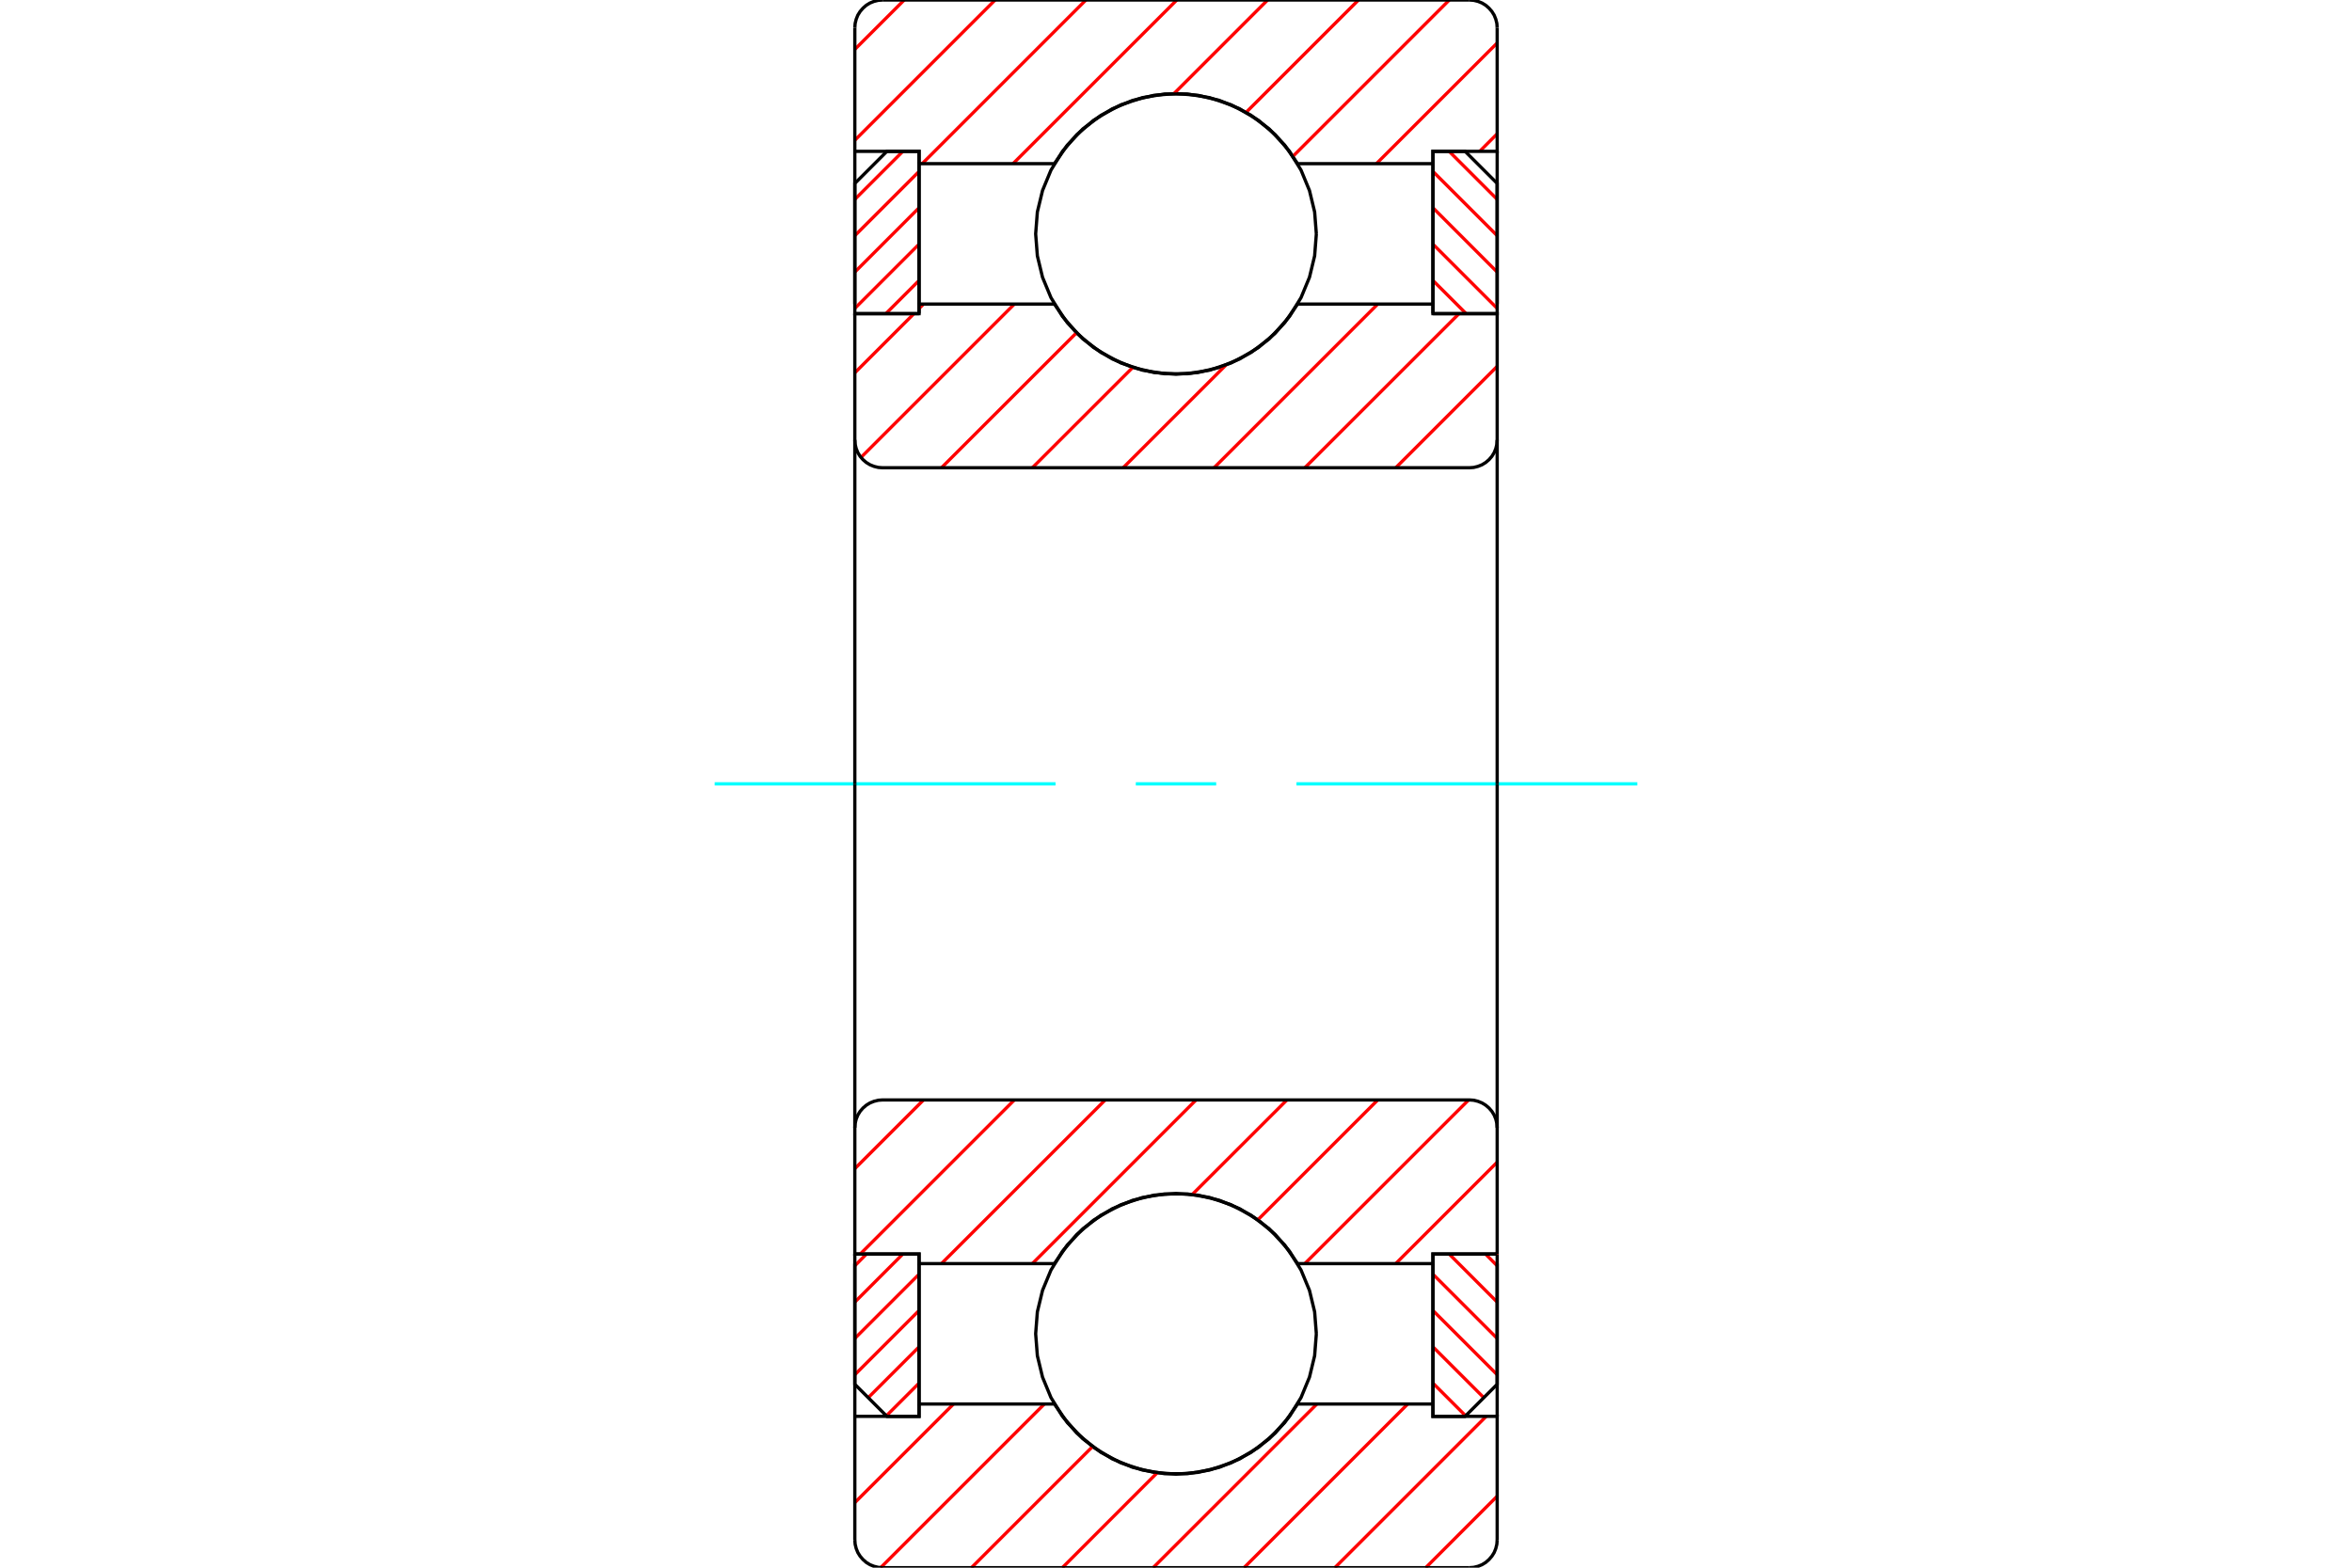 <?xml version="1.0" standalone="no"?>
<!DOCTYPE svg PUBLIC "-//W3C//DTD SVG 1.1//EN"
	"http://www.w3.org/Graphics/SVG/1.1/DTD/svg11.dtd">
<svg xmlns="http://www.w3.org/2000/svg" height="100%" width="100%" viewBox="0 0 36000 24000">
	<rect x="-1800" y="-1200" width="39600" height="26400" style="fill:#FFF"/>
	<g style="fill:none; fill-rule:evenodd" transform="matrix(1 0 0 1 0 0)">
		<g style="fill:none; stroke:#000; stroke-width:50; shape-rendering:geometricPrecision">
		</g>
		<g style="fill:none; stroke:#F00; stroke-width:50; shape-rendering:geometricPrecision">
			<line x1="13263" y1="19198" x2="13084" y2="19378"/>
			<line x1="13819" y1="19198" x2="13084" y2="19934"/>
			<line x1="14067" y1="19507" x2="13084" y2="20490"/>
			<line x1="14067" y1="20063" x2="13084" y2="21046"/>
			<line x1="14067" y1="20619" x2="13289" y2="21397"/>
			<line x1="14067" y1="21175" x2="13567" y2="21675"/>
		</g>
		<g style="fill:none; stroke:#000; stroke-width:50; shape-rendering:geometricPrecision">
			<polyline points="13084,19198 13084,21192 13575,21683 14067,21683 14067,19198 13084,19198"/>
		</g>
		<g style="fill:none; stroke:#0FF; stroke-width:50; shape-rendering:geometricPrecision">
			<line x1="10939" y1="12000" x2="16156" y2="12000"/>
			<line x1="17385" y1="12000" x2="18615" y2="12000"/>
			<line x1="19844" y1="12000" x2="25061" y2="12000"/>
		</g>
		<g style="fill:none; stroke:#F00; stroke-width:50; shape-rendering:geometricPrecision">
			<line x1="13819" y1="2317" x2="13084" y2="3052"/>
			<line x1="14067" y1="2625" x2="13084" y2="3608"/>
			<line x1="14067" y1="3181" x2="13084" y2="4165"/>
			<line x1="14067" y1="3738" x2="13084" y2="4721"/>
			<line x1="14067" y1="4294" x2="13559" y2="4802"/>
		</g>
		<g style="fill:none; stroke:#000; stroke-width:50; shape-rendering:geometricPrecision">
			<polyline points="14067,4802 14067,2317 13575,2317 13084,2808 13084,4802 14067,4802"/>
		</g>
		<g style="fill:none; stroke:#F00; stroke-width:50; shape-rendering:geometricPrecision">
			<line x1="22737" y1="19198" x2="22916" y2="19378"/>
			<line x1="22181" y1="19198" x2="22916" y2="19934"/>
			<line x1="21933" y1="19507" x2="22916" y2="20490"/>
			<line x1="21933" y1="20063" x2="22916" y2="21046"/>
			<line x1="21933" y1="20619" x2="22711" y2="21397"/>
			<line x1="21933" y1="21175" x2="22433" y2="21675"/>
		</g>
		<g style="fill:none; stroke:#000; stroke-width:50; shape-rendering:geometricPrecision">
			<polyline points="22916,19198 22916,21192 22425,21683 21933,21683 21933,19198 22916,19198"/>
		</g>
		<g style="fill:none; stroke:#F00; stroke-width:50; shape-rendering:geometricPrecision">
			<line x1="22181" y1="2317" x2="22916" y2="3052"/>
			<line x1="21933" y1="2625" x2="22916" y2="3608"/>
			<line x1="21933" y1="3181" x2="22916" y2="4165"/>
			<line x1="21933" y1="3738" x2="22916" y2="4721"/>
			<line x1="21933" y1="4294" x2="22441" y2="4802"/>
		</g>
		<g style="fill:none; stroke:#000; stroke-width:50; shape-rendering:geometricPrecision">
			<polyline points="21933,4802 21933,2317 22425,2317 22916,2808 22916,4802 21933,4802"/>
			<polyline points="20148,3581 20122,3245 20043,2917 19914,2605 19738,2318 19519,2062 19263,1843 18975,1666 18664,1537 18336,1459 18000,1432 17664,1459 17336,1537 17025,1666 16737,1843 16481,2062 16262,2318 16086,2605 15957,2917 15878,3245 15852,3581 15878,3917 15957,4245 16086,4556 16262,4843 16481,5100 16737,5319 17025,5495 17336,5624 17664,5703 18000,5729 18336,5703 18664,5624 18975,5495 19263,5319 19519,5100 19738,4843 19914,4556 20043,4245 20122,3917 20148,3581"/>
			<polyline points="20148,20419 20122,20083 20043,19755 19914,19444 19738,19157 19519,18900 19263,18681 18975,18505 18664,18376 18336,18297 18000,18271 17664,18297 17336,18376 17025,18505 16737,18681 16481,18900 16262,19157 16086,19444 15957,19755 15878,20083 15852,20419 15878,20755 15957,21083 16086,21395 16262,21682 16481,21938 16737,22157 17025,22334 17336,22463 17664,22541 18000,22568 18336,22541 18664,22463 18975,22334 19263,22157 19519,21938 19738,21682 19914,21395 20043,21083 20122,20755 20148,20419"/>
		</g>
		<g style="fill:none; stroke:#F00; stroke-width:50; shape-rendering:geometricPrecision">
			<line x1="22916" y1="22905" x2="21822" y2="24000"/>
			<line x1="22748" y1="21683" x2="20431" y2="24000"/>
			<line x1="21547" y1="21494" x2="19041" y2="24000"/>
			<line x1="20157" y1="21494" x2="17650" y2="24000"/>
			<line x1="17712" y1="22547" x2="16260" y2="24000"/>
			<line x1="16723" y1="22146" x2="14869" y2="24000"/>
			<line x1="15985" y1="21494" x2="13480" y2="23999"/>
			<line x1="14595" y1="21494" x2="13084" y2="23004"/>
			<line x1="22916" y1="2048" x2="22648" y2="2317"/>
			<line x1="22916" y1="658" x2="21067" y2="2506"/>
			<line x1="22183" y1="0" x2="19790" y2="2393"/>
			<line x1="20793" y1="0" x2="19073" y2="1720"/>
			<line x1="19402" y1="0" x2="17969" y2="1433"/>
			<line x1="18012" y1="0" x2="15505" y2="2506"/>
			<line x1="16621" y1="0" x2="14115" y2="2506"/>
			<line x1="15231" y1="0" x2="13084" y2="2147"/>
			<line x1="13840" y1="0" x2="13084" y2="756"/>
		</g>
		<g style="fill:none; stroke:#000; stroke-width:50; shape-rendering:geometricPrecision">
			<polyline points="13084,4655 13084,2317 13084,426"/>
			<polyline points="13510,0 13443,5 13378,21 13316,46 13259,81 13209,125 13165,176 13130,232 13105,294 13089,359 13084,426"/>
			<line x1="13510" y1="0" x2="22490" y2="0"/>
			<polyline points="22916,426 22911,359 22895,294 22870,232 22835,176 22791,125 22741,81 22684,46 22622,21 22557,5 22490,0"/>
			<polyline points="22916,426 22916,2317 21933,2317 21933,2506 21933,4655"/>
			<polyline points="21933,2506 19861,2506 19664,2222 19425,1973 19148,1765 18842,1604 18514,1495 18173,1439 17827,1439 17486,1495 17158,1604 16852,1765 16575,1973 16336,2222 16139,2506 14067,2506 14067,4655"/>
			<polyline points="14067,2506 14067,2317 13084,2317"/>
			<line x1="22916" y1="2317" x2="22916" y2="4655"/>
			<line x1="22916" y1="19345" x2="22916" y2="21683"/>
			<polyline points="13084,21683 14067,21683 14067,21494"/>
			<polyline points="14067,19345 14067,21494 16139,21494 16336,21778 16575,22027 16852,22235 17158,22396 17486,22505 17827,22561 18173,22561 18514,22505 18842,22396 19148,22235 19425,22027 19664,21778 19861,21494 21933,21494"/>
			<polyline points="21933,19345 21933,21494 21933,21683 22916,21683 22916,23574"/>
			<polyline points="22490,24000 22557,23995 22622,23979 22684,23954 22741,23919 22791,23875 22835,23824 22870,23768 22895,23706 22911,23641 22916,23574"/>
			<line x1="22490" y1="24000" x2="13510" y2="24000"/>
			<polyline points="13084,23574 13089,23641 13105,23706 13130,23768 13165,23824 13209,23875 13259,23919 13316,23954 13378,23979 13443,23995 13510,24000"/>
			<polyline points="13084,23574 13084,21683 13084,19345"/>
		</g>
		<g style="fill:none; stroke:#F00; stroke-width:50; shape-rendering:geometricPrecision">
			<line x1="22916" y1="19182" x2="22900" y2="19198"/>
			<line x1="22916" y1="17792" x2="21363" y2="19345"/>
			<line x1="22479" y1="16839" x2="19972" y2="19345"/>
			<line x1="21088" y1="16839" x2="19252" y2="18675"/>
			<line x1="19698" y1="16839" x2="18250" y2="18286"/>
			<line x1="18307" y1="16839" x2="15801" y2="19345"/>
			<line x1="16917" y1="16839" x2="14410" y2="19345"/>
			<line x1="15526" y1="16839" x2="13167" y2="19198"/>
			<line x1="14136" y1="16839" x2="13084" y2="17891"/>
		</g>
		<g style="fill:none; stroke:#000; stroke-width:50; shape-rendering:geometricPrecision">
			<line x1="22916" y1="12000" x2="22916" y2="19198"/>
			<polyline points="22916,17265 22911,17198 22895,17133 22870,17071 22835,17014 22791,16963 22741,16920 22684,16885 22622,16860 22557,16844 22490,16839 13510,16839 13443,16844 13378,16860 13316,16885 13259,16920 13209,16963 13165,17014 13130,17071 13105,17133 13089,17198 13084,17265 13084,19198 14067,19198 14067,19345 16139,19345"/>
			<polyline points="19861,19345 19664,19061 19425,18811 19148,18604 18842,18443 18514,18333 18173,18278 17827,18278 17486,18333 17158,18443 16852,18604 16575,18811 16336,19061 16139,19345"/>
			<polyline points="19861,19345 21933,19345 21933,19198 22916,19198"/>
			<line x1="13084" y1="12000" x2="13084" y2="17265"/>
		</g>
		<g style="fill:none; stroke:#F00; stroke-width:50; shape-rendering:geometricPrecision">
			<line x1="22916" y1="5608" x2="21363" y2="7161"/>
			<line x1="22332" y1="4802" x2="19972" y2="7161"/>
			<line x1="21088" y1="4655" x2="18582" y2="7161"/>
			<line x1="18766" y1="5587" x2="17191" y2="7161"/>
			<line x1="17339" y1="5624" x2="15801" y2="7161"/>
			<line x1="16477" y1="5095" x2="14410" y2="7161"/>
			<line x1="15526" y1="4655" x2="13178" y2="7003"/>
			<line x1="14136" y1="4655" x2="14067" y2="4724"/>
			<line x1="13989" y1="4802" x2="13084" y2="5707"/>
		</g>
		<g style="fill:none; stroke:#000; stroke-width:50; shape-rendering:geometricPrecision">
			<line x1="13084" y1="12000" x2="13084" y2="4802"/>
			<polyline points="13084,6735 13089,6802 13105,6867 13130,6929 13165,6986 13209,7037 13259,7080 13316,7115 13378,7140 13443,7156 13510,7161 22490,7161 22557,7156 22622,7140 22684,7115 22741,7080 22791,7037 22835,6986 22870,6929 22895,6867 22911,6802 22916,6735 22916,4802 21933,4802 21933,4655 19861,4655"/>
			<polyline points="16139,4655 16336,4939 16575,5189 16852,5396 17158,5557 17486,5667 17827,5722 18173,5722 18514,5667 18842,5557 19148,5396 19425,5189 19664,4939 19861,4655"/>
			<polyline points="16139,4655 14067,4655 14067,4802 13084,4802"/>
			<line x1="22916" y1="12000" x2="22916" y2="6735"/>
		</g>
	</g>
</svg>
